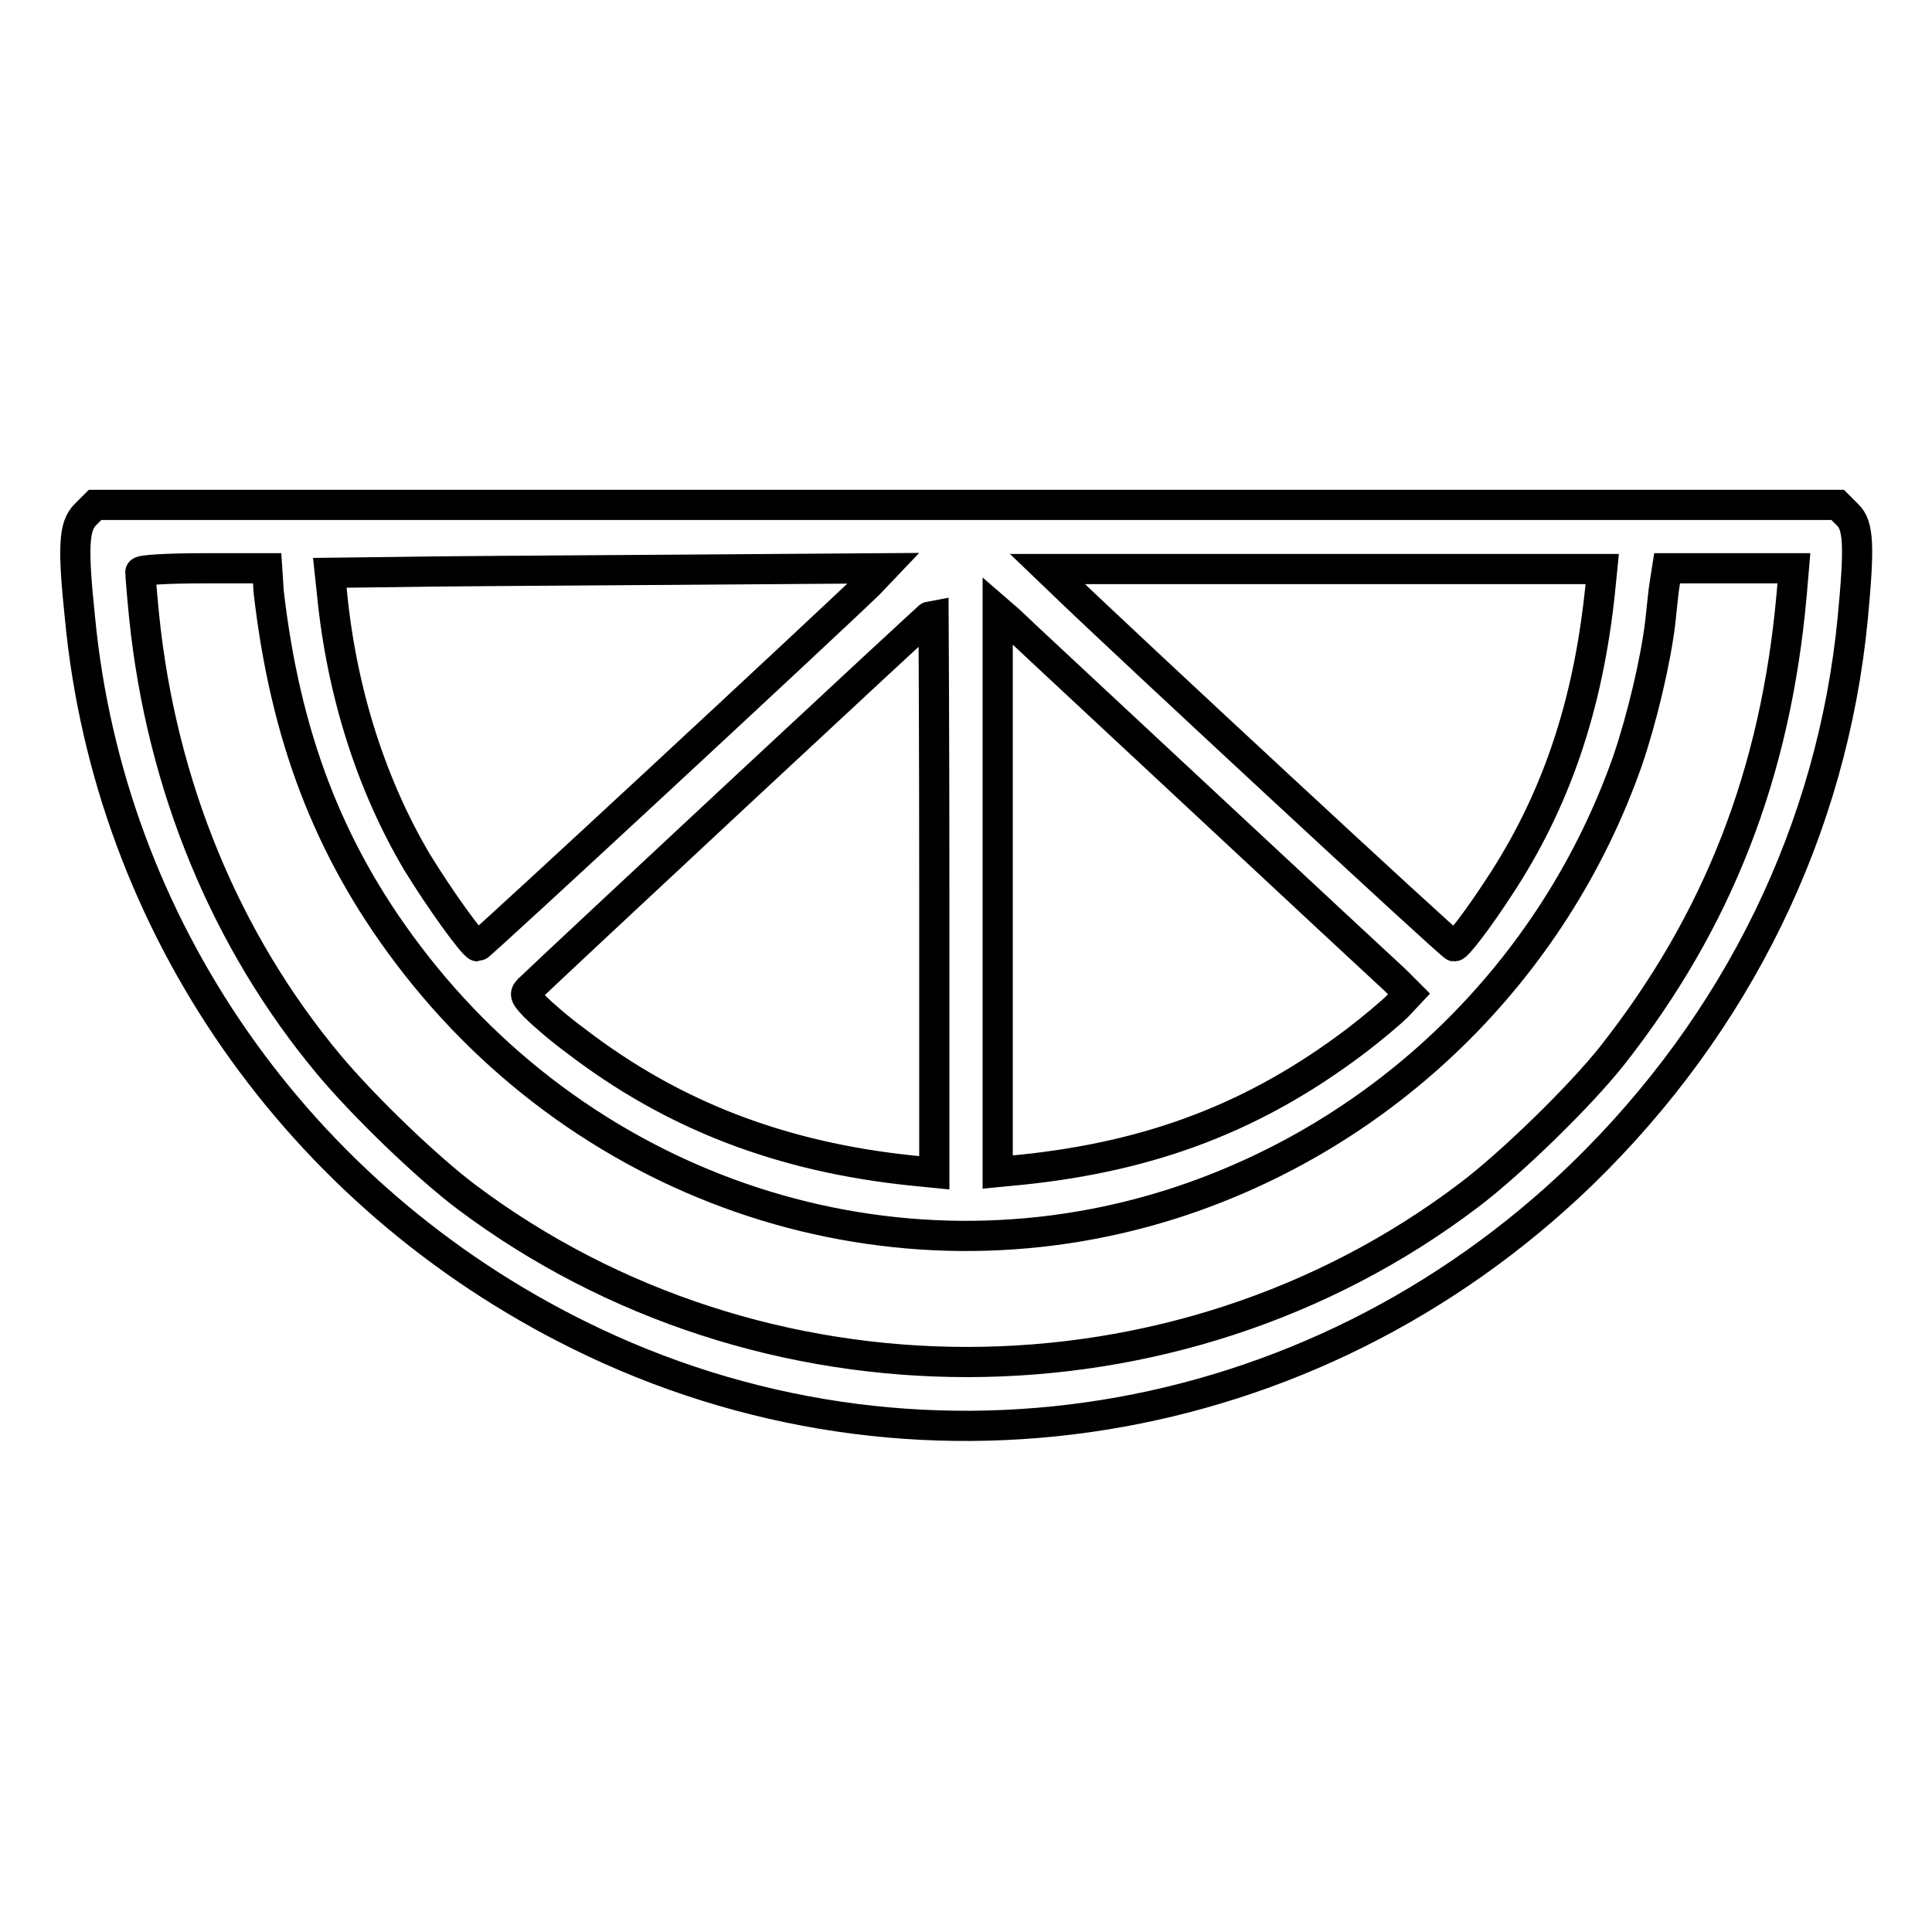 <?xml version="1.0" encoding="utf-8"?>
<!-- Svg Vector Icons : http://www.onlinewebfonts.com/icon -->
<!DOCTYPE svg PUBLIC "-//W3C//DTD SVG 1.1//EN" "http://www.w3.org/Graphics/SVG/1.1/DTD/svg11.dtd">
<svg version="1.1" xmlns="http://www.w3.org/2000/svg" xmlns:xlink="http://www.w3.org/1999/xlink" x="0px" y="0px" viewBox="0 0 256 256" enable-background="new 0 0 256 256" xml:space="preserve">
<g><g><g><path stroke-width="4" fill-opacity="0" stroke="#000000"  d="M11.3,68.2c-1.5,1.5-1.7,4.2-0.7,13.7c3.9,40.8,28.9,76.6,66.1,95c44.2,21.9,97,13.4,132.9-21.3c20.6-20,33.2-45.7,35.9-73.7c0.9-9.5,0.8-12.3-0.7-13.7l-1.3-1.3H128H12.6L11.3,68.2z M35.6,78.4c2.2,19.1,7.9,34.1,18.4,48c23.9,31.7,64.4,44.9,101.4,33.1c28.1-9,50.5-30.8,60.3-58.8c1.9-5.6,3.7-13.2,4.3-18.3c0.2-1.7,0.4-4.1,0.6-5.2l0.3-1.9h8.4h8.4l-0.3,3.5c-2.1,23.6-9.7,43.2-23.8,61.1c-4.2,5.3-13.3,14.2-19,18.5c-38.8,29.4-93.9,29.4-132.8,0.2c-5.3-4-13.5-11.9-18.2-17.5c-13.7-16.4-22.2-37-24.5-59.4c-0.3-3-0.5-5.6-0.5-5.9s3.8-0.5,8.4-0.5h8.4L35.6,78.4z M115.1,77.4c-6,5.8-51.5,48-51.8,48c-0.6-0.1-5-6.2-8-11.1c-6-10.1-10-22.4-11.3-35.6l-0.3-2.8l8.5-0.1c4.7-0.1,21.2-0.2,36.7-0.3l28.2-0.2L115.1,77.4z M212,78.4c-1.6,15.1-5.8,27.7-13.4,39.2c-2.8,4.3-5.5,7.8-5.9,7.8c-0.4,0-44.8-41.2-51.5-47.7l-2.4-2.3h36.8h36.7L212,78.4z M123.8,118.3v37.1l-3-0.3c-17.3-1.8-31.6-7.3-44.4-17.1c-2.2-1.6-4.6-3.7-5.5-4.6c-1.5-1.6-1.5-1.7-0.5-2.6c3.1-3,53.1-49.6,53.3-49.6C123.7,81.2,123.8,97.9,123.8,118.3z M159.1,105.9c13.2,12.3,24.8,23.1,25.8,24l1.8,1.8l-1.5,1.6c-0.9,0.9-3.4,3-5.5,4.6c-13.2,10-26.9,15.3-44.4,17.1l-3.1,0.3v-37.2V80.9l1.5,1.3C134.5,83,145.9,93.6,159.1,105.9z"/></g></g></g>
</svg>